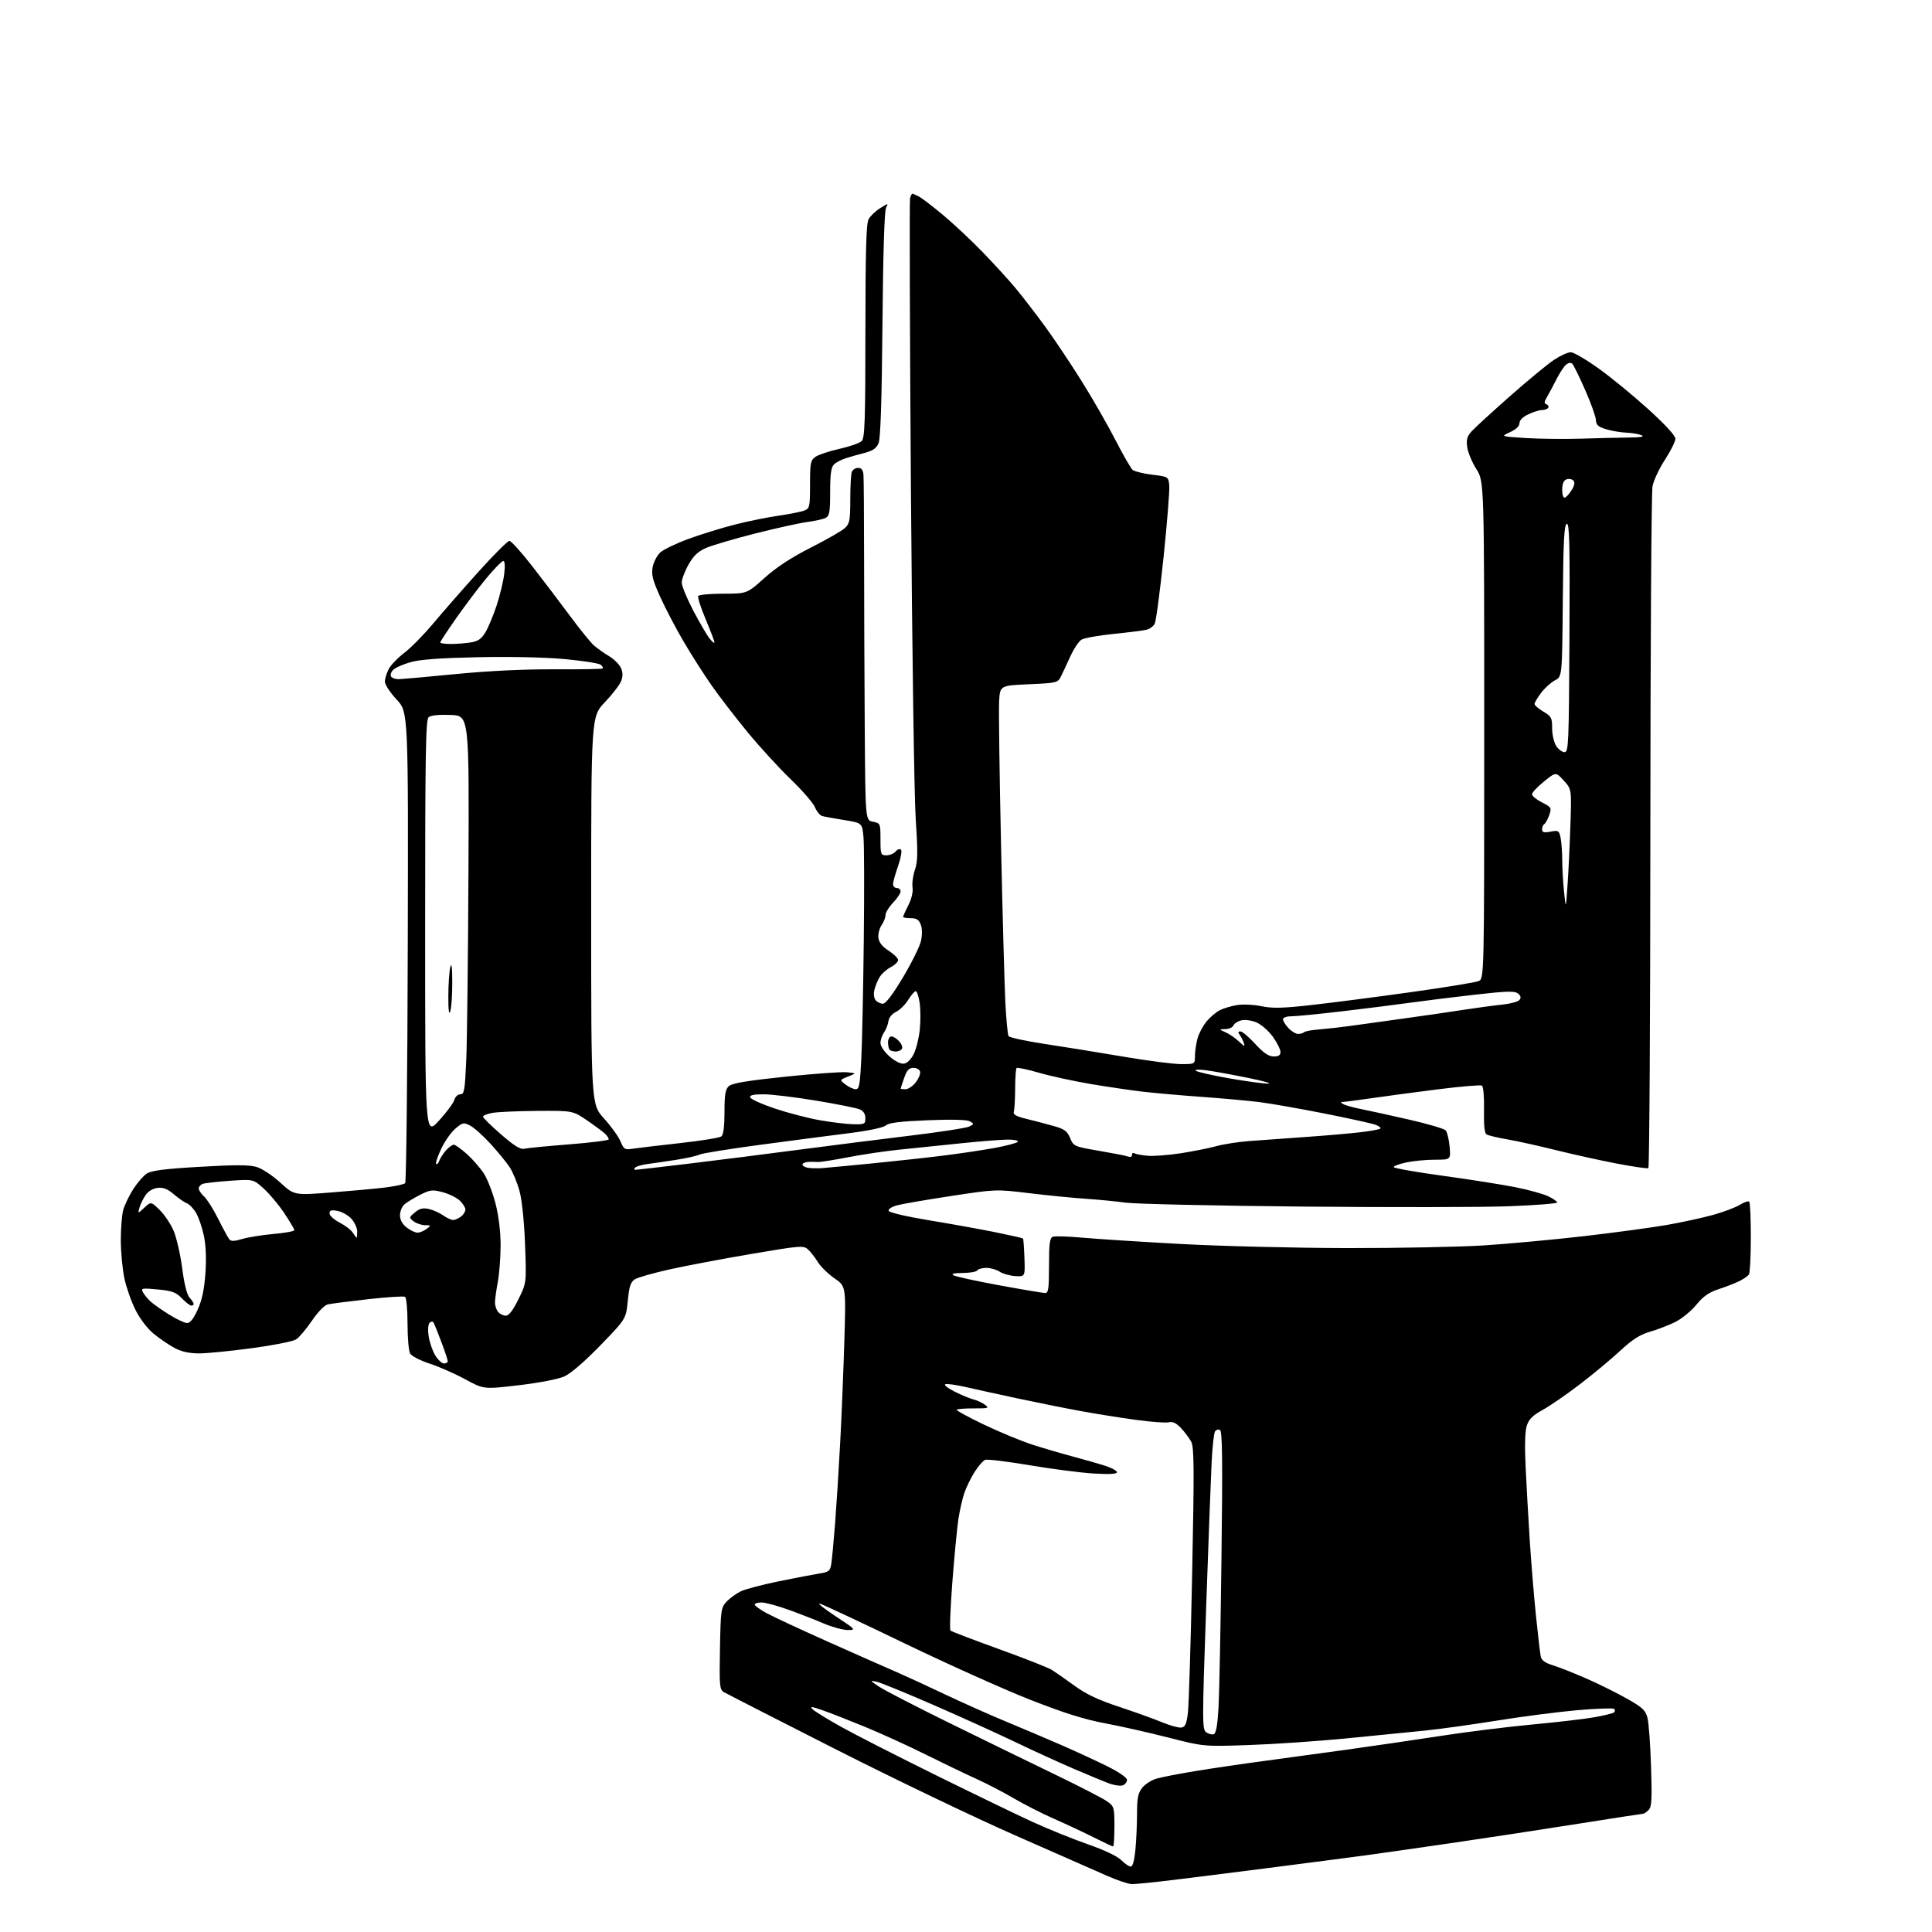 <?xml version="1.0" encoding="UTF-8" standalone="no"?>
<svg 
  version="1.1" 
  xmlns="http://www.w3.org/2000/svg" 
  xmlns:xlink="http://www.w3.org/1999/xlink" 
  xmlns:svg="http://www.w3.org/2000/svg"
  xmlns:rdf="http://www.w3.org/1999/02/22-rdf-syntax-ns#"
  xmlns:cc="http://creativecommons.org/ns#"
  xmlns:dc="http://purl.org/dc/elements/1.1/"
  viewBox="0 0 768 768"
  width="768"
  height="768"
>
<style>svg {background-color: white; }</style>"
<path stroke="none" fill="black" fill-rule="evenodd" d="M450.00,748.97C448.62,748.96 444.12,747.45 440.00,745.63C435.88,743.80 419.45,736.57 403.50,729.56C387.55,722.55 355.39,707.13 332.03,695.28C308.67,683.43 288.73,673.23 287.72,672.62C286.05,671.60 285.92,670.11 286.20,655.33C286.49,639.89 286.61,639.04 288.87,636.63C290.18,635.25 292.73,633.41 294.55,632.54C296.36,631.68 303.17,629.90 309.68,628.57C316.18,627.25 323.40,625.87 325.72,625.50C329.50,624.90 329.99,624.50 330.45,621.67C330.73,619.93 331.41,612.65 331.97,605.50C332.52,598.35 333.42,584.17 333.96,574.00C334.51,563.83 335.26,545.56 335.63,533.40C336.30,511.30 336.30,511.30 331.74,508.17C329.23,506.44 326.25,503.53 325.12,501.70C323.99,499.87 322.22,497.60 321.18,496.66C319.39,495.05 318.18,495.14 298.74,498.45C287.43,500.37 272.86,503.12 266.34,504.57C259.83,506.01 253.55,507.79 252.39,508.53C250.69,509.60 250.13,511.29 249.56,517.07C248.85,524.28 248.85,524.28 238.68,534.78C232.46,541.20 226.89,546.01 224.35,547.14C221.94,548.23 214.36,549.69 206.24,550.65C192.27,552.29 192.27,552.29 184.89,548.26C180.82,546.05 174.46,543.25 170.74,542.04C166.88,540.78 163.55,539.04 162.99,537.98C162.45,536.96 162.00,531.63 162.00,526.12C162.00,520.62 161.56,515.85 161.02,515.51C160.49,515.18 153.85,515.61 146.27,516.46C138.70,517.31 131.50,518.24 130.28,518.52C129.00,518.81 126.33,521.57 123.99,525.01C121.75,528.31 118.93,531.65 117.71,532.44C116.49,533.22 108.57,534.80 100.10,535.93C91.62,537.07 82.17,538.00 79.08,538.00C75.29,538.00 72.18,537.31 69.49,535.89C67.29,534.72 63.57,532.21 61.22,530.29C58.66,528.22 55.71,524.38 53.89,520.78C52.21,517.46 50.21,511.76 49.44,508.12C48.67,504.48 48.03,497.68 48.02,493.00C48.02,488.32 48.45,482.91 48.99,480.97C49.53,479.02 51.30,475.34 52.92,472.78C54.55,470.22 56.98,467.40 58.33,466.52C60.18,465.31 65.40,464.64 79.46,463.82C93.50,463.00 99.10,463.01 102.02,463.89C104.15,464.53 108.38,467.32 111.43,470.11C116.96,475.17 116.96,475.17 131.73,474.02C139.85,473.39 149.59,472.49 153.37,472.02C157.15,471.54 160.61,470.78 161.06,470.33C161.50,469.87 161.97,427.55 162.09,376.27C162.32,283.05 162.32,283.05 157.66,278.07C155.10,275.33 153.00,272.14 153.00,270.99C153.00,269.84 153.68,267.59 154.50,265.99C155.33,264.39 158.14,261.47 160.75,259.49C163.36,257.51 168.57,252.21 172.31,247.73C176.06,243.24 184.11,234.04 190.20,227.28C196.28,220.53 201.82,215.00 202.50,215.00C203.18,215.00 207.32,219.61 211.71,225.25C216.10,230.89 222.85,239.78 226.71,245.00C230.57,250.22 234.80,255.44 236.11,256.59C237.43,257.74 240.11,259.64 242.08,260.81C244.05,261.99 246.17,264.09 246.81,265.47C247.62,267.26 247.65,268.78 246.92,270.72C246.35,272.22 243.43,276.01 240.44,279.15C235.00,284.85 235.00,284.85 235.00,361.92C235.00,438.98 235.00,438.98 240.10,444.61C242.91,447.71 245.86,451.80 246.65,453.70C248.01,456.95 248.32,457.13 251.80,456.60C253.83,456.30 262.25,455.30 270.50,454.38C278.75,453.47 286.06,452.28 286.75,451.74C287.58,451.09 288.00,447.82 288.00,442.03C288.00,434.99 288.34,433.01 289.75,431.74C291.02,430.59 297.13,429.57 312.10,428.01C323.43,426.83 334.46,426.03 336.60,426.24C340.50,426.61 340.50,426.61 337.12,427.95C333.73,429.29 333.73,429.29 336.12,431.12C337.43,432.13 339.24,432.97 340.15,432.98C341.56,433.00 341.88,431.24 342.39,420.75C342.71,414.01 343.16,392.76 343.37,373.52C343.59,354.27 343.54,335.97 343.25,332.83C342.73,327.14 342.73,327.14 335.62,325.99C331.70,325.37 327.76,324.64 326.86,324.39C325.95,324.14 324.64,322.56 323.95,320.87C323.25,319.19 318.87,314.14 314.21,309.66C309.56,305.17 301.83,296.73 297.04,290.89C292.26,285.06 285.85,276.74 282.82,272.39C279.78,268.05 274.76,260.18 271.67,254.90C268.58,249.62 264.41,241.65 262.41,237.20C259.44,230.60 258.89,228.42 259.44,225.44C259.82,223.43 261.17,220.82 262.44,219.64C263.72,218.46 268.75,216.03 273.63,214.24C278.51,212.45 286.77,209.89 292.00,208.56C297.23,207.22 305.10,205.62 309.50,204.99C313.90,204.36 318.51,203.44 319.75,202.95C321.86,202.10 322.00,201.46 322.00,192.58C322.00,183.98 322.20,182.97 324.18,181.58C325.38,180.74 329.68,179.32 333.72,178.42C337.77,177.52 341.73,176.12 342.54,175.32C343.77,174.08 344.00,167.35 344.01,131.68C344.03,100.15 344.34,88.91 345.26,87.18C345.94,85.90 348.02,83.90 349.88,82.74C353.11,80.73 353.22,80.73 352.22,82.58C351.56,83.82 351.04,100.82 350.79,129.02C350.52,159.53 350.03,174.35 349.24,176.20C348.39,178.19 346.95,179.19 343.79,180.01C341.43,180.61 338.03,181.57 336.24,182.14C334.45,182.70 332.31,183.83 331.49,184.65C330.38,185.76 330.00,188.55 330.00,195.54C330.00,203.47 329.73,205.07 328.25,205.85C327.29,206.36 324.02,207.09 321.00,207.49C317.98,207.88 308.62,209.94 300.21,212.07C291.79,214.20 282.98,216.80 280.61,217.85C277.41,219.26 275.63,220.97 273.66,224.50C272.19,227.11 271.00,230.31 271.00,231.60C271.00,232.89 273.03,237.84 275.52,242.60C278.01,247.35 280.93,252.37 282.02,253.75C283.11,255.14 284.00,255.86 284.00,255.35C284.00,254.85 282.42,250.70 280.50,246.13C278.57,241.56 277.25,237.41 277.55,236.91C277.86,236.41 282.35,236.00 287.53,236.00C296.93,236.00 296.93,236.00 303.89,229.75C308.63,225.49 314.50,221.65 322.30,217.69C328.60,214.50 334.71,210.99 335.87,209.90C337.75,208.16 338.00,206.82 338.00,198.54C338.00,193.38 338.27,188.45 338.61,187.58C338.94,186.71 340.07,186.00 341.11,186.00C342.45,186.00 343.07,186.80 343.24,188.75C343.37,190.26 343.48,205.22 343.49,222.00C343.50,238.78 343.61,269.05 343.75,289.27C344.00,326.05 344.00,326.05 347.00,326.65C349.96,327.24 350.00,327.34 350.00,333.62C350.00,339.67 350.12,340.00 352.38,340.00C353.69,340.00 355.33,339.31 356.04,338.46C356.74,337.61 357.69,337.29 358.15,337.75C358.61,338.21 358.09,341.15 357.00,344.27C355.90,347.39 355.00,350.64 355.00,351.48C355.00,352.31 355.68,353.00 356.50,353.00C357.32,353.00 358.00,353.61 358.00,354.35C358.00,355.10 356.65,357.12 355.00,358.84C353.35,360.57 352.00,362.79 352.00,363.77C352.00,364.75 351.30,366.56 350.43,367.79C349.57,369.02 349.01,371.26 349.18,372.76C349.40,374.64 350.68,376.26 353.25,377.92C355.31,379.25 357.00,380.92 357.00,381.64C357.00,382.36 355.72,383.61 354.15,384.42C352.58,385.23 350.63,386.93 349.81,388.20C348.99,389.46 348.00,391.78 347.62,393.35C347.19,395.06 347.38,396.75 348.08,397.60C348.72,398.37 350.02,399.00 350.97,399.00C352.09,399.00 354.87,395.34 358.95,388.51C362.39,382.74 365.61,376.24 366.10,374.06C366.64,371.63 366.61,369.11 366.02,367.55C365.27,365.59 364.35,365.00 362.02,365.00C360.36,365.00 359.00,364.76 359.00,364.46C359.00,364.16 359.94,362.07 361.09,359.82C362.36,357.33 363.01,354.55 362.75,352.74C362.51,351.11 362.94,347.96 363.70,345.75C364.84,342.44 364.90,338.85 364.01,325.61C363.42,316.75 362.57,258.01 362.11,195.07C361.66,132.13 361.50,79.82 361.76,78.82C362.02,77.82 362.44,77.00 362.68,77.00C362.93,77.00 364.11,77.52 365.32,78.15C366.52,78.78 370.88,82.12 375.00,85.57C379.12,89.02 386.13,95.59 390.57,100.17C395.01,104.75 400.90,111.20 403.66,114.50C406.41,117.80 411.71,124.68 415.44,129.78C419.16,134.88 425.78,144.78 430.14,151.78C434.51,158.78 440.52,169.27 443.50,175.10C446.48,180.92 449.53,186.19 450.26,186.80C451.00,187.41 454.50,188.27 458.05,188.71C464.50,189.50 464.50,189.50 464.80,193.10C464.97,195.08 463.95,207.83 462.54,221.44C461.12,235.05 459.54,247.00 459.01,247.98C458.48,248.96 457.03,250.02 455.78,250.33C454.52,250.64 448.63,251.39 442.67,251.99C436.71,252.59 430.96,253.63 429.88,254.29C428.80,254.96 426.81,257.98 425.44,261.00C424.08,264.02 422.39,267.62 421.69,269.00C420.48,271.40 419.96,271.52 408.97,272.00C397.50,272.50 397.50,272.50 397.16,279.00C396.98,282.57 397.32,308.23 397.93,336.00C398.53,363.77 399.31,391.98 399.65,398.67C400.00,405.36 400.57,411.31 400.92,411.88C401.27,412.44 407.85,413.86 415.53,415.02C423.21,416.18 437.27,418.45 446.78,420.07C456.28,421.68 466.52,423.00 469.53,423.00C475.00,423.00 475.00,423.00 475.01,419.75C475.01,417.96 475.48,414.83 476.04,412.78C476.61,410.74 478.24,407.68 479.66,406.00C481.08,404.31 483.42,402.32 484.87,401.58C486.32,400.84 489.39,399.92 491.70,399.54C494.02,399.15 498.38,399.35 501.41,399.98C505.78,400.89 509.84,400.80 521.20,399.53C529.07,398.65 546.75,396.37 560.50,394.45C574.25,392.53 586.51,390.53 587.75,390.00C590.00,389.04 590.00,389.04 590.00,290.22C590.00,191.39 590.00,191.39 586.87,186.46C585.15,183.75 583.52,179.82 583.24,177.73C582.83,174.67 583.20,173.41 585.11,171.33C586.43,169.90 593.27,163.64 600.32,157.41C607.37,151.19 615.21,144.72 617.74,143.05C620.27,141.37 623.28,140.01 624.42,140.02C625.56,140.03 630.55,142.94 635.50,146.49C640.45,150.03 649.34,157.33 655.25,162.69C661.92,168.75 666.00,173.19 666.00,174.41C666.00,175.48 664.14,179.22 661.86,182.72C659.58,186.21 657.35,190.97 656.90,193.29C656.45,195.60 656.07,257.44 656.04,330.69C656.02,403.95 655.66,464.09 655.25,464.35C654.83,464.60 649.10,463.77 642.50,462.50C635.90,461.23 625.10,458.84 618.50,457.19C611.90,455.54 603.27,453.63 599.32,452.94C595.37,452.26 591.60,451.37 590.94,450.96C590.12,450.46 589.79,447.32 589.92,441.20C590.02,436.03 589.67,431.91 589.09,431.56C588.54,431.22 580.76,431.86 571.80,433.00C562.83,434.13 550.94,435.72 545.37,436.53C539.80,437.34 534.63,438.01 533.87,438.03C532.80,438.05 532.83,438.25 534.00,438.92C534.83,439.40 538.20,440.32 541.50,440.97C544.80,441.62 553.35,443.50 560.50,445.15C567.65,446.79 574.01,448.67 574.64,449.32C575.26,449.97 575.98,452.86 576.24,455.75C576.71,461.00 576.71,461.00 570.40,461.00C566.94,461.00 561.83,461.49 559.05,462.08C556.27,462.68 554.00,463.51 554.00,463.94C554.00,464.36 562.85,465.93 573.68,467.41C584.50,468.89 597.51,470.95 602.59,471.97C607.68,472.99 613.45,474.59 615.42,475.53C617.39,476.46 619.00,477.58 619.00,478.00C619.00,478.43 610.28,479.11 599.61,479.51C588.95,479.91 551.94,479.96 517.36,479.63C482.79,479.30 451.35,478.60 447.50,478.08C443.65,477.55 436.45,476.85 431.50,476.52C426.55,476.19 416.52,475.20 409.21,474.32C395.92,472.71 395.92,472.71 378.21,475.41C368.47,476.89 358.78,478.55 356.69,479.11C354.50,479.69 353.04,480.63 353.26,481.31C353.49,482.01 360.26,483.59 369.58,485.13C378.33,486.57 390.19,488.71 395.92,489.88C401.66,491.06 406.49,492.15 406.66,492.32C406.83,492.49 407.08,495.98 407.23,500.07C407.50,507.50 407.50,507.50 403.59,507.26C401.44,507.13 398.65,506.34 397.38,505.51C396.11,504.68 393.73,504.00 392.09,504.00C390.46,504.00 388.84,504.45 388.50,505.00C388.16,505.55 385.55,506.01 382.69,506.03C379.15,506.05 377.99,506.35 379.03,506.96C379.87,507.45 388.07,509.24 397.26,510.93C406.45,512.62 414.65,514.00 415.48,514.00C416.75,514.00 417.00,512.18 417.00,503.11C417.00,494.31 417.29,492.10 418.51,491.63C419.34,491.31 424.63,491.48 430.26,491.99C435.89,492.51 453.55,493.64 469.50,494.51C485.45,495.37 515.15,496.10 535.50,496.13C555.85,496.16 580.38,495.68 590.00,495.06C599.62,494.44 617.36,492.80 629.41,491.42C641.45,490.03 656.30,488.03 662.41,486.97C668.51,485.90 676.87,484.09 681.00,482.94C685.12,481.79 689.89,479.99 691.60,478.94C693.30,477.89 694.99,477.32 695.35,477.68C695.71,478.04 695.99,484.45 695.98,491.92C695.98,499.39 695.64,506.00 695.23,506.61C694.83,507.22 693.15,508.40 691.50,509.22C689.85,510.05 686.14,511.50 683.25,512.44C679.32,513.73 677.08,515.29 674.32,518.66C672.29,521.13 668.58,524.18 666.07,525.45C663.56,526.71 659.02,528.47 656.00,529.35C651.84,530.57 648.92,532.43 644.00,537.00C640.42,540.32 633.18,546.34 627.89,550.38C622.61,554.41 615.99,558.97 613.17,560.50C609.33,562.59 607.78,564.13 606.94,566.68C606.20,568.92 606.04,574.55 606.46,583.28C606.81,590.55 607.54,603.48 608.08,612.00C608.62,620.52 609.72,634.02 610.54,642.00C611.35,649.98 612.23,657.44 612.49,658.59C612.80,660.00 614.30,661.07 617.12,661.92C619.42,662.61 625.39,664.96 630.40,667.15C635.40,669.33 642.77,672.98 646.76,675.25C652.99,678.78 654.15,679.88 654.91,682.93C655.41,684.90 656.04,693.59 656.32,702.26C656.74,715.37 656.58,718.28 655.34,719.51C654.53,720.33 653.53,721.00 653.14,721.00C652.74,721.00 641.18,722.78 627.46,724.96C613.73,727.14 591.48,730.53 578.00,732.50C564.52,734.47 548.55,736.75 542.50,737.57C536.45,738.39 519.12,740.64 504.00,742.58C488.88,744.52 471.10,746.75 464.50,747.54C457.90,748.33 451.38,748.97 450.00,748.97zM449.49,742.00C450.27,742.00 450.94,739.54 451.35,735.25C451.70,731.54 451.99,725.07 451.99,720.88C452.00,714.73 452.39,712.77 454.05,710.67C455.17,709.24 457.76,707.59 459.80,707.01C461.83,706.43 468.68,705.10 475.00,704.06C481.32,703.01 493.70,701.19 502.50,700.01C511.30,698.83 526.38,696.77 536.00,695.43C545.62,694.10 562.05,691.69 572.50,690.08C582.95,688.46 599.38,686.42 609.00,685.53C618.62,684.64 629.75,683.35 633.72,682.65C637.70,681.95 641.26,681.07 641.64,680.69C642.02,680.31 642.02,679.69 641.65,679.31C641.27,678.94 634.78,679.16 627.23,679.81C619.68,680.47 605.40,682.30 595.50,683.90C585.60,685.49 572.55,687.31 566.50,687.93C560.45,688.56 546.27,689.96 535.00,691.06C523.73,692.16 506.40,693.34 496.49,693.68C478.48,694.30 478.48,694.30 464.49,690.72C456.80,688.75 445.42,686.18 439.20,685.02C430.96,683.48 422.85,680.92 409.20,675.55C398.92,671.50 376.55,661.45 359.50,653.22C342.45,644.99 327.38,637.92 326.00,637.51C324.62,637.10 327.32,639.29 332.00,642.37C340.26,647.81 340.40,647.96 337.00,647.96C335.07,647.95 330.80,646.79 327.50,645.38C324.20,643.96 317.90,641.50 313.50,639.92C309.10,638.33 304.26,637.02 302.75,637.01C301.24,637.01 300.00,637.38 300.00,637.84C300.00,638.30 302.14,639.84 304.75,641.26C307.36,642.68 318.27,647.76 329.00,652.55C339.73,657.34 351.88,662.72 356.00,664.50C360.12,666.29 368.90,670.32 375.50,673.47C382.10,676.62 392.90,681.43 399.50,684.18C406.10,686.92 416.23,691.22 422.00,693.73C427.77,696.25 435.99,700.04 440.25,702.17C444.83,704.44 448.00,706.64 448.00,707.54C448.00,708.38 447.27,709.34 446.37,709.69C445.48,710.03 443.12,709.73 441.12,709.02C439.13,708.31 432.55,705.59 426.50,702.98C420.45,700.37 409.88,695.53 403.00,692.22C396.12,688.92 381.66,682.37 370.86,677.66C360.06,672.95 349.94,668.82 348.36,668.48C345.73,667.92 345.82,668.08 349.50,670.52C351.70,671.97 364.30,678.47 377.50,684.96C390.70,691.45 409.51,700.63 419.30,705.35C429.10,710.08 438.43,714.89 440.05,716.04C442.89,718.06 443.00,718.43 443.00,726.07C443.00,730.43 442.76,734.00 442.48,734.00C442.19,734.00 438.76,732.39 434.86,730.43C430.96,728.47 423.88,725.15 419.13,723.06C414.38,720.97 407.11,717.28 402.99,714.86C398.87,712.44 392.12,708.94 388.00,707.08C383.88,705.21 374.88,700.89 368.00,697.47C361.12,694.04 350.32,689.11 344.00,686.51C337.68,683.91 330.03,680.91 327.01,679.86C322.63,678.33 321.82,678.25 323.03,679.46C323.86,680.29 329.04,683.48 334.52,686.53C340.01,689.59 356.88,698.19 372.00,705.65C387.12,713.11 404.45,721.48 410.50,724.26C416.55,727.03 426.37,731.00 432.31,733.08C438.88,735.37 444.14,737.86 445.70,739.43C447.11,740.84 448.82,742.00 449.49,742.00zM482.51,689.36C483.41,689.01 483.99,685.72 484.39,678.68C484.70,673.08 485.23,646.16 485.56,618.86C486.03,580.80 485.90,569.05 484.98,568.48C484.32,568.08 483.42,568.33 482.98,569.04C482.54,569.75 481.93,575.32 481.63,581.42C481.33,587.51 480.34,613.85 479.43,639.93C477.88,684.60 477.88,687.44 479.49,688.62C480.43,689.30 481.78,689.64 482.51,689.36zM469.50,686.73C471.13,686.54 471.63,685.48 472.20,681.00C472.58,677.98 473.35,653.05 473.90,625.61C474.75,583.54 474.69,575.32 473.52,573.11C472.76,571.68 470.92,569.22 469.45,567.66C467.57,565.68 466.13,564.99 464.66,565.38C463.50,565.68 457.59,565.25 451.53,564.42C445.46,563.59 435.55,562.01 429.50,560.90C423.45,559.79 412.20,557.53 404.50,555.89C396.80,554.24 387.48,552.20 383.79,551.35C380.10,550.50 376.50,550.00 375.79,550.25C375.08,550.49 376.75,551.82 379.50,553.20C382.25,554.58 385.62,555.98 387.00,556.31C388.38,556.64 390.40,557.58 391.50,558.39C393.34,559.76 392.99,559.87 387.16,559.86C383.68,559.85 380.59,560.07 380.30,560.36C380.02,560.65 384.89,563.33 391.14,566.31C397.39,569.29 406.10,572.89 410.50,574.31C414.90,575.72 422.10,577.83 426.50,579.00C430.90,580.17 436.64,581.81 439.25,582.64C441.86,583.48 444.00,584.64 444.00,585.23C444.00,585.95 440.98,586.11 434.73,585.74C429.64,585.44 418.19,583.96 409.31,582.46C400.42,580.96 392.46,579.99 391.61,580.32C390.77,580.64 388.90,582.78 387.46,585.07C386.01,587.36 384.19,591.06 383.40,593.29C382.61,595.53 381.52,600.31 380.97,603.93C380.43,607.54 379.35,618.83 378.57,629.00C377.79,639.17 377.45,647.80 377.82,648.16C378.20,648.53 386.82,651.83 397.00,655.50C407.18,659.16 416.70,662.92 418.16,663.83C419.62,664.75 423.67,667.58 427.16,670.12C431.77,673.48 436.61,675.76 444.93,678.51C451.22,680.59 458.87,683.34 461.93,684.62C465.00,685.90 468.40,686.85 469.50,686.73zM176.49,542.00C177.32,542.00 178.00,541.60 178.00,541.12C178.00,540.63 176.84,537.17 175.43,533.41C174.02,529.66 172.62,526.19 172.32,525.70C172.02,525.22 171.32,525.28 170.76,525.84C170.18,526.42 170.02,528.68 170.40,531.21C170.76,533.60 171.94,537.01 173.01,538.78C174.09,540.55 175.65,542.00 176.49,542.00zM74.31,525.92C75.55,525.98 76.87,524.34 78.55,520.66C80.29,516.86 81.19,512.70 81.65,506.21C82.07,500.24 81.85,495.03 81.02,491.11C80.32,487.82 78.91,483.73 77.87,482.03C76.84,480.33 75.20,478.65 74.24,478.30C73.28,477.95 70.99,476.36 69.15,474.78C66.72,472.68 64.96,471.97 62.75,472.19C60.87,472.38 59.02,473.46 57.93,475.00C56.96,476.38 55.85,478.62 55.46,480.00C54.75,482.50 54.75,482.50 57.39,480.06C60.02,477.63 60.02,477.63 63.44,480.95C65.33,482.77 67.83,486.50 69.00,489.22C70.17,491.95 71.71,498.65 72.42,504.10C73.23,510.40 74.30,514.68 75.35,515.84C76.26,516.84 77.00,517.96 77.00,518.33C77.00,518.70 76.57,519.00 76.05,519.00C75.53,519.00 73.84,517.70 72.30,516.11C69.94,513.68 68.43,513.12 62.70,512.58C56.36,511.98 55.96,512.06 56.85,513.73C57.38,514.71 58.76,516.38 59.92,517.43C61.08,518.48 64.39,520.80 67.27,522.59C70.14,524.38 73.31,525.88 74.31,525.92zM201.06,523.00C202.30,523.00 203.89,520.93 206.08,516.49C209.29,509.98 209.29,509.98 208.72,494.74C208.38,485.64 207.49,477.08 206.53,473.50C205.64,470.20 203.87,465.92 202.60,463.99C201.33,462.05 197.90,457.87 195.00,454.69C192.09,451.50 188.45,448.25 186.92,447.46C184.32,446.11 183.92,446.19 181.05,448.62C179.35,450.04 176.80,453.67 175.38,456.67C173.96,459.67 173.06,462.39 173.37,462.71C173.69,463.03 174.26,462.43 174.63,461.39C175.00,460.35 176.21,458.49 177.32,457.25C178.44,456.01 179.83,455.02 180.42,455.04C181.02,455.07 183.36,456.75 185.63,458.79C187.90,460.83 190.93,464.31 192.36,466.52C193.79,468.74 195.87,474.10 196.98,478.43C198.24,483.36 199.00,489.57 199.00,494.98C199.00,499.74 198.50,506.30 197.89,509.57C197.28,512.83 196.77,516.51 196.76,517.75C196.76,518.98 197.31,520.67 198.00,521.50C198.68,522.32 200.06,523.00 201.06,523.00zM96.28,492.52C98.60,491.82 104.21,490.92 108.75,490.52C113.29,490.12 117.00,489.44 117.00,489.01C117.00,488.58 115.19,485.52 112.99,482.22C110.78,478.91 107.11,474.53 104.83,472.47C100.69,468.73 100.69,468.73 91.38,469.38C86.26,469.74 81.38,470.30 80.54,470.62C79.69,470.95 79.00,471.77 79.00,472.45C79.00,473.13 79.95,474.55 81.11,475.60C82.27,476.64 84.80,480.65 86.73,484.50C88.65,488.35 90.64,492.01 91.15,492.64C91.83,493.50 93.13,493.46 96.28,492.52zM141.74,492.00C141.88,492.00 142.00,490.90 142.00,489.56C142.00,488.21 140.99,485.96 139.75,484.55C138.51,483.15 136.04,481.72 134.25,481.37C131.67,480.88 131.00,481.08 131.00,482.35C131.00,483.24 132.80,484.88 135.01,486.00C137.21,487.13 139.57,488.94 140.25,490.02C140.93,491.11 141.60,492.00 141.74,492.00zM165.94,490.00C166.86,490.00 168.49,489.34 169.56,488.53C171.43,487.12 171.41,487.06 168.94,487.03C167.53,487.01 165.51,486.32 164.44,485.50C162.54,484.03 162.55,483.96 164.91,481.96C166.74,480.42 168.09,480.08 170.41,480.58C172.11,480.95 174.69,482.09 176.15,483.12C177.61,484.16 179.41,484.99 180.15,484.97C180.89,484.95 182.29,484.34 183.25,483.61C184.21,482.88 185.00,481.62 185.00,480.81C185.00,480.01 183.99,478.40 182.75,477.24C181.51,476.07 178.47,474.58 175.99,473.92C171.92,472.83 171.05,472.93 166.99,474.97C164.52,476.22 161.71,477.93 160.75,478.77C159.79,479.62 159.00,481.56 159.00,483.08C159.00,484.89 159.92,486.58 161.63,487.93C163.08,489.07 165.02,490.00 165.94,490.00zM252.55,465.01C253.07,465.02 262.95,463.89 274.50,462.49C286.05,461.10 305.62,458.62 318.00,456.98C330.38,455.35 350.17,452.85 361.98,451.42C373.79,449.99 384.33,448.36 385.39,447.79C387.25,446.80 387.25,446.72 385.48,445.73C384.31,445.08 378.23,444.93 368.69,445.32C357.75,445.77 353.30,446.32 352.12,447.38C351.14,448.25 345.34,449.47 337.50,450.46C330.35,451.35 314.42,453.44 302.10,455.09C289.78,456.74 278.97,458.48 278.07,458.96C277.17,459.44 273.08,460.37 268.97,461.02C264.86,461.67 259.70,462.43 257.50,462.70C255.30,462.98 253.07,463.61 252.55,464.10C251.95,464.67 251.95,465.01 252.55,465.01zM327.00,464.33C328.93,464.18 337.70,463.35 346.50,462.49C355.30,461.62 367.90,460.25 374.50,459.43C381.10,458.62 390.45,457.23 395.27,456.35C400.09,455.47 404.28,454.35 404.58,453.87C404.88,453.39 403.12,453.00 400.69,453.00C398.25,453.00 389.79,453.67 381.88,454.49C373.97,455.30 362.94,456.44 357.38,457.02C351.81,457.59 342.61,458.96 336.93,460.06C331.26,461.16 325.91,462.00 325.06,461.92C324.20,461.84 322.49,461.82 321.25,461.88C320.01,461.95 319.00,462.42 319.00,462.93C319.00,463.44 320.01,464.03 321.25,464.23C322.49,464.43 325.07,464.48 327.00,464.33zM449.25,459.92C449.66,459.96 450.00,459.52 450.00,458.94C450.00,458.36 450.42,458.14 450.94,458.46C451.46,458.78 453.82,459.22 456.19,459.44C458.56,459.65 464.55,459.19 469.50,458.42C474.45,457.64 480.81,456.37 483.63,455.59C486.44,454.81 492.29,453.91 496.63,453.58C500.96,453.25 511.02,452.53 519.00,451.97C526.98,451.41 536.79,450.56 540.81,450.08C544.83,449.61 548.38,448.96 548.70,448.64C549.02,448.32 548.17,447.64 546.82,447.12C545.47,446.61 536.30,444.59 526.44,442.63C516.57,440.68 504.90,438.63 500.50,438.08C496.10,437.54 485.75,436.60 477.50,436.01C469.25,435.42 458.68,434.48 454.00,433.93C449.32,433.37 440.10,432.01 433.50,430.90C426.90,429.79 417.71,427.79 413.07,426.45C408.44,425.11 404.41,424.26 404.11,424.56C403.81,424.85 403.55,428.56 403.54,432.80C403.52,437.03 403.27,441.16 403.00,441.96C402.63,443.04 403.95,443.78 408.00,444.76C411.02,445.50 415.86,446.76 418.75,447.58C423.15,448.82 424.22,449.59 425.39,452.39C426.75,455.65 427.01,455.76 436.64,457.43C442.06,458.37 446.95,459.30 447.50,459.49C448.05,459.68 448.84,459.88 449.25,459.92zM208.40,456.64C209.56,456.36 217.59,455.58 226.25,454.90C234.91,454.22 242.00,453.32 242.00,452.90C242.00,452.49 241.40,451.54 240.66,450.80C239.93,450.07 236.71,447.67 233.52,445.48C227.72,441.50 227.72,441.50 213.56,441.60C205.76,441.66 197.72,442.02 195.69,442.40C193.66,442.78 192.00,443.45 192.00,443.90C192.00,444.34 195.22,447.51 199.15,450.92C204.40,455.48 206.86,457.01 208.40,456.64zM174.48,445.50C177.49,442.20 180.24,438.49 180.59,437.25C180.94,436.00 182.00,435.00 182.98,435.00C184.55,435.00 184.81,433.49 185.35,421.25C185.68,413.69 186.07,379.82 186.22,346.00C186.50,284.50 186.50,284.50 179.16,284.20C174.61,284.02 171.28,284.35 170.41,285.08C169.22,286.06 169.00,299.06 169.00,368.87C169.00,451.50 169.00,451.50 174.48,445.50zM339.25,446.91C343.69,446.99 344.00,446.83 344.00,444.48C344.00,442.82 343.23,441.63 341.75,440.99C340.51,440.46 332.69,438.89 324.36,437.51C316.04,436.13 306.66,435.00 303.53,435.00C299.43,435.00 297.94,435.35 298.22,436.25C298.44,436.94 302.86,438.93 308.06,440.67C313.25,442.41 321.32,444.51 326.00,445.33C330.68,446.14 336.64,446.86 339.25,446.91zM359.93,433.00C360.99,433.00 362.80,431.79 363.97,430.32C365.13,428.84 365.94,426.93 365.77,426.07C365.60,425.18 364.46,424.50 363.14,424.50C361.32,424.50 360.51,425.38 359.42,428.50C358.66,430.70 358.02,432.61 358.02,432.75C358.01,432.89 358.87,433.00 359.93,433.00zM504.00,430.76C505.93,430.77 502.32,429.72 496.00,428.45C489.68,427.17 482.25,425.82 479.50,425.45C476.75,425.08 474.86,425.15 475.30,425.61C475.75,426.07 481.60,427.41 488.30,428.60C495.01,429.78 502.07,430.76 504.00,430.76zM359.35,422.81C360.66,422.62 362.18,421.10 363.25,418.93C364.21,416.97 365.28,412.63 365.63,409.29C365.98,405.96 365.95,401.15 365.57,398.61C365.19,396.08 364.49,394.00 364.02,394.00C363.55,394.00 362.20,395.57 361.01,397.48C359.83,399.39 357.66,401.53 356.18,402.24C354.57,403.01 353.36,404.50 353.15,405.98C352.96,407.34 352.17,409.34 351.40,410.44C350.63,411.54 350.00,413.42 350.00,414.62C350.00,415.86 351.54,418.14 353.60,419.95C355.79,421.87 358.04,422.99 359.35,422.81zM506.25,419.96C508.27,419.99 509.00,419.51 509.00,418.15C509.00,417.13 507.62,414.40 505.94,412.07C504.25,409.75 501.33,407.20 499.43,406.41C497.47,405.59 494.87,405.25 493.41,405.61C492.00,405.97 490.60,406.87 490.31,407.63C490.02,408.38 488.60,409.04 487.14,409.08C484.50,409.16 484.50,409.16 487.20,410.36C488.69,411.02 491.08,412.66 492.51,414.01C494.78,416.14 495.02,416.20 494.40,414.48C494.01,413.39 493.25,411.94 492.72,411.25C492.06,410.39 492.17,410.00 493.09,410.00C493.82,410.00 496.46,412.23 498.96,414.96C502.25,418.55 504.26,419.93 506.25,419.96zM356.11,418.00C355.13,418.00 354.03,417.70 353.67,417.33C353.30,416.97 353.00,415.62 353.00,414.33C353.00,413.05 353.60,412.00 354.35,412.00C355.08,412.00 356.48,412.87 357.44,413.94C358.41,415.00 358.90,416.35 358.54,416.94C358.18,417.52 357.08,418.00 356.11,418.00zM516.01,411.00C516.92,411.00 517.95,410.72 518.30,410.37C518.65,410.02 520.63,409.58 522.71,409.38C524.80,409.19 528.30,408.84 530.50,408.60C532.70,408.36 537.65,407.72 541.50,407.17C545.35,406.62 553.67,405.46 560.00,404.59C566.33,403.72 576.00,402.31 581.50,401.46C587.00,400.61 594.08,399.66 597.23,399.34C600.38,399.02 603.42,398.20 603.99,397.51C604.73,396.62 604.57,395.89 603.45,394.96C602.14,393.88 599.23,393.95 586.69,395.36C578.33,396.30 566.77,397.73 561.00,398.54C555.23,399.35 542.85,400.91 533.50,402.01C524.15,403.10 515.04,404.00 513.25,404.00C511.41,404.00 510.00,404.51 510.00,405.19C510.00,405.84 510.98,407.41 512.17,408.69C513.37,409.96 515.10,411.00 516.01,411.00zM179.00,402.00C178.47,403.66 178.21,401.65 178.22,396.00C178.23,391.32 178.58,386.15 179.00,384.50C179.52,382.46 179.77,384.38 179.78,390.50C179.79,395.45 179.44,400.62 179.00,402.00zM623.11,352.00C623.48,346.77 624.00,336.02 624.26,328.09C624.74,313.69 624.74,313.69 621.60,310.26C618.47,306.84 618.47,306.84 613.74,310.67C611.14,312.78 609.01,315.05 609.00,315.73C609.00,316.41 610.78,317.87 612.95,318.97C616.72,320.90 616.85,321.12 615.85,324.00C615.27,325.65 614.40,327.25 613.90,327.56C613.41,327.87 613.00,328.82 613.00,329.67C613.00,330.89 613.72,331.09 616.37,330.59C619.53,330.00 619.78,330.15 620.37,333.10C620.72,334.83 621.00,338.78 621.01,341.88C621.01,344.97 621.34,350.65 621.73,354.50C622.45,361.50 622.45,361.50 623.11,352.00zM621.94,299.00C623.52,299.00 623.66,295.64 623.88,253.40C624.08,216.17 623.88,207.87 622.81,208.23C621.78,208.57 621.44,215.04 621.24,238.81C620.97,268.96 620.97,268.96 618.15,270.42C616.60,271.23 614.13,273.45 612.66,275.37C611.20,277.30 610.00,279.30 610.00,279.83C610.00,280.37 611.58,281.73 613.50,282.87C616.69,284.75 617.00,285.34 617.00,289.50C617.00,292.02 617.72,295.17 618.62,296.54C619.50,297.89 621.00,299.00 621.94,299.00zM158.31,269.99C159.51,269.98 169.72,269.07 181.00,267.97C194.17,266.68 208.23,266.00 220.33,266.06C230.69,266.12 239.37,265.97 239.61,265.72C239.85,265.48 239.47,264.82 238.77,264.24C238.07,263.67 231.63,262.66 224.45,262.00C216.72,261.28 202.64,260.98 189.95,261.25C174.95,261.57 166.89,262.16 163.16,263.23C160.22,264.07 157.13,265.44 156.29,266.28C155.45,267.12 155.07,268.30 155.44,268.90C155.81,269.51 157.10,269.99 158.31,269.99zM179.25,255.99C181.59,255.98 185.18,255.70 187.23,255.36C190.11,254.88 191.42,253.95 193.04,251.21C194.18,249.27 196.17,244.49 197.45,240.59C198.73,236.69 200.07,231.14 200.42,228.25C200.83,224.95 200.69,223.00 200.06,223.00C199.50,223.00 196.52,226.04 193.43,229.75C190.35,233.46 184.94,240.61 181.41,245.64C177.89,250.67 175.00,255.06 175.00,255.39C175.00,255.73 176.91,256.00 179.25,255.99zM622.08,197.81C622.67,197.61 623.90,196.23 624.80,194.74C625.95,192.85 626.12,191.72 625.39,190.99C624.81,190.41 623.58,190.22 622.67,190.57C621.55,191.00 621.00,192.37 621.00,194.69C621.00,196.73 621.44,198.02 622.08,197.81zM628.41,174.38C634.96,174.17 643.51,173.97 647.41,173.93C652.30,173.88 653.88,173.59 652.50,173.00C651.40,172.53 648.70,172.07 646.50,171.99C644.30,171.91 640.70,171.30 638.50,170.64C635.29,169.67 634.48,168.95 634.40,166.97C634.35,165.61 632.43,160.24 630.13,155.03C627.84,149.82 625.54,145.14 625.02,144.62C624.44,144.04 623.50,144.17 622.53,144.98C621.67,145.69 619.93,148.35 618.65,150.89C617.38,153.42 615.69,156.57 614.92,157.88C613.81,159.75 613.77,160.36 614.76,160.72C615.45,160.97 615.76,161.58 615.45,162.09C615.14,162.59 614.02,163.00 612.97,163.00C611.93,163.00 609.48,163.76 607.53,164.69C605.35,165.72 604.00,167.09 604.00,168.24C604.00,169.42 602.64,170.72 600.25,171.80C596.50,173.50 596.50,173.50 606.50,174.13C612.00,174.47 621.86,174.58 628.41,174.38z" />

</svg>